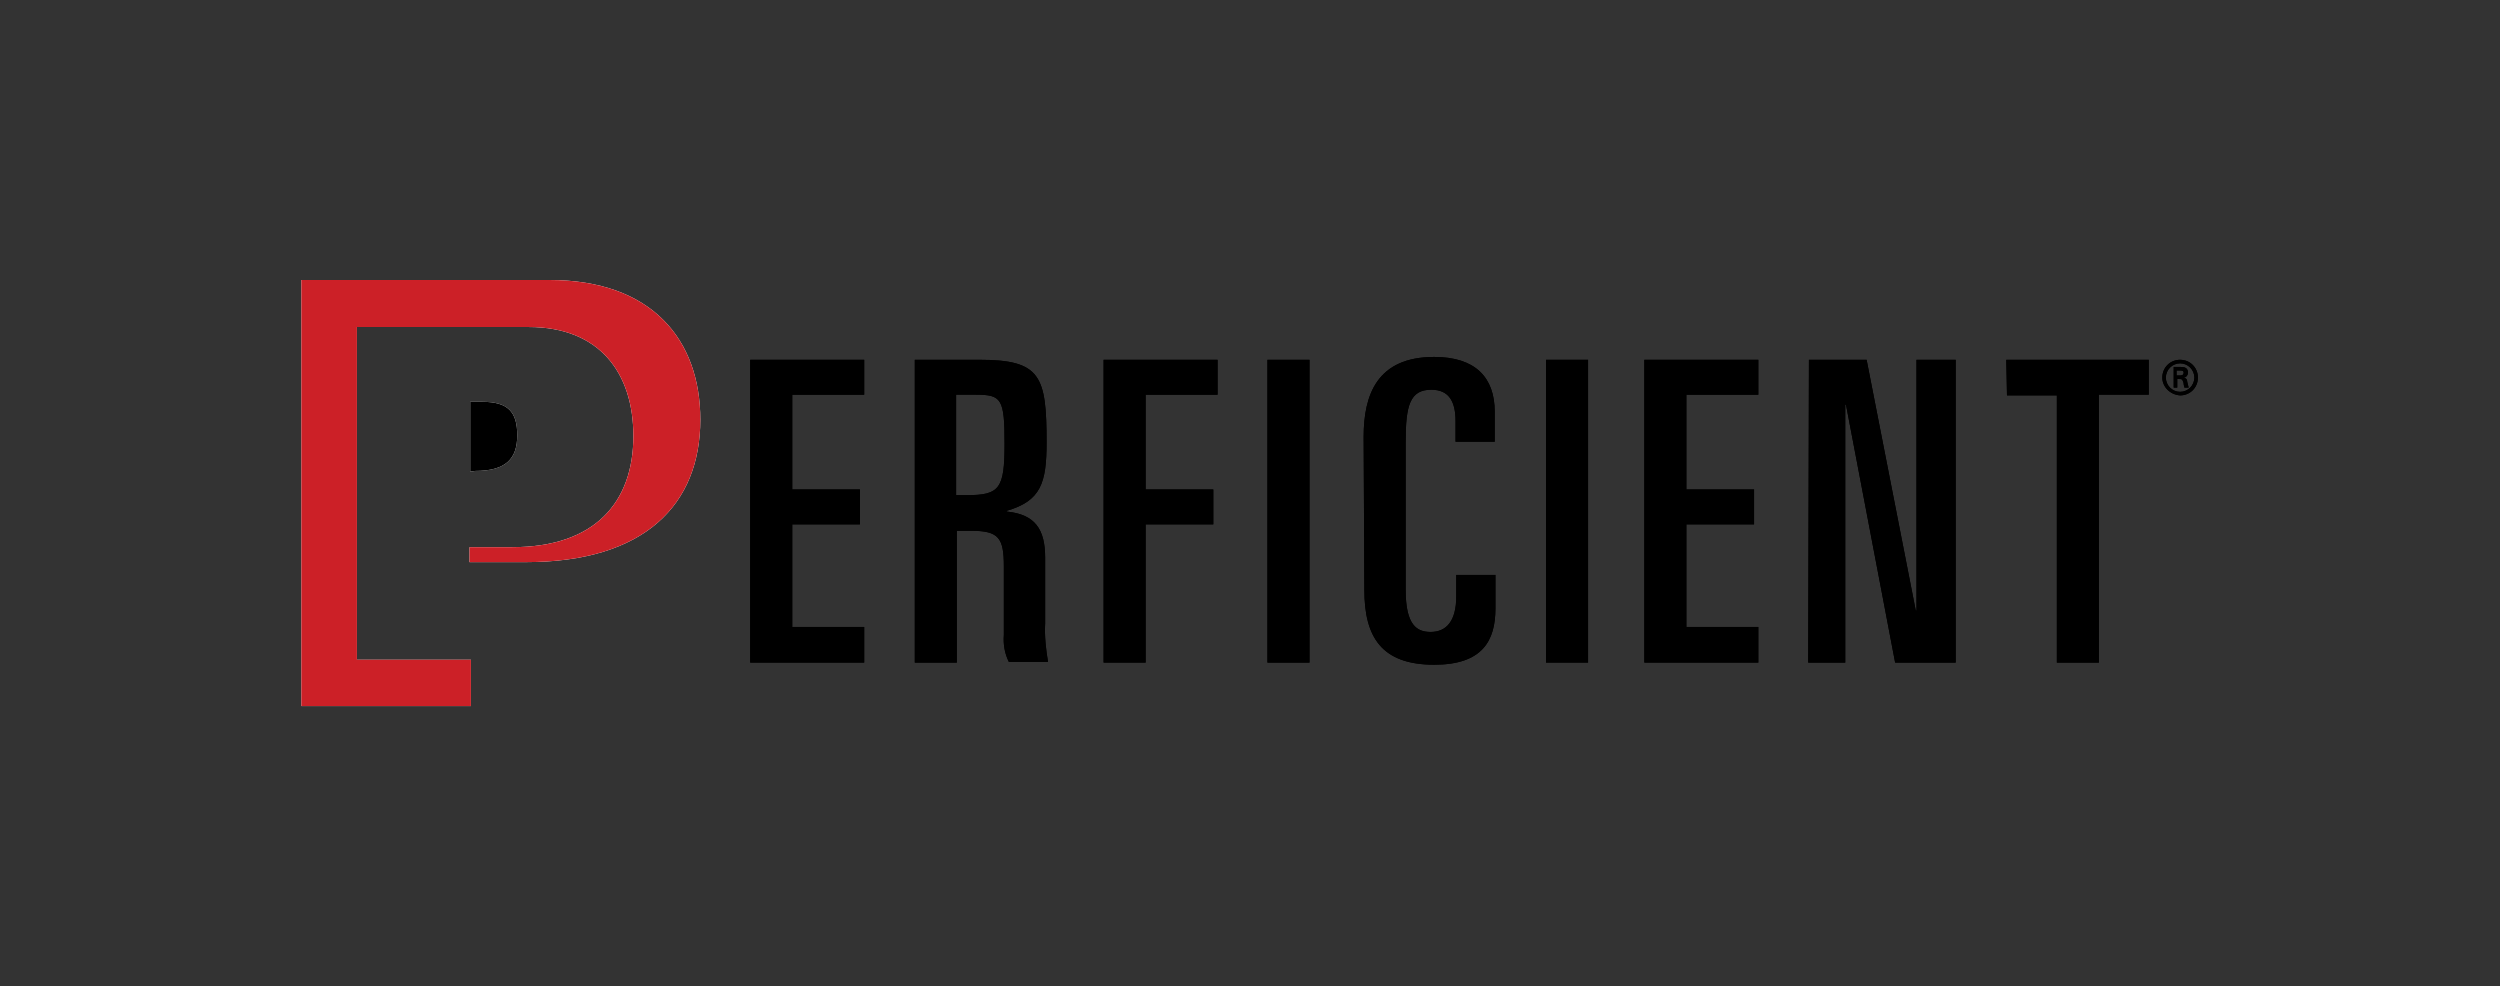 <?xml version="1.0" encoding="utf-8"?>
<!-- Generator: Adobe Illustrator 24.1.0, SVG Export Plug-In . SVG Version: 6.00 Build 0)  -->
<svg version="1.1" id="Layer_1" xmlns="http://www.w3.org/2000/svg" xmlns:xlink="http://www.w3.org/1999/xlink" x="0px" y="0px"
	 viewBox="0 0 350.9 138.4" style="enable-background:new 0 0 350.9 138.4;" xml:space="preserve">
<rect x="0" y="0" width="350.9" height="138.4" fill="#333333" stroke="none"/>
<style type="text/css">
	.st0{fill:#FFFFFF;}
	.st1{fill:#CC2027;}
</style>
<path d="M105.3,50.5h16v4.9h-10.1v13.3h9.5v4.9h-9.5V88h10.1v5h-16V50.5z"/>
<path d="M128.4,50.5h9.1c8.6,0,9.4,2.3,9.4,11.6c0,5.7-0.8,8.2-5.6,9.6v0.1c4,0.4,5.4,2.5,5.4,6.5v9.2c-0.1,1.8,0.1,3.6,0.4,5.4
	h-5.5c-0.6-1.2-0.8-2.5-0.7-3.8v-9.6c0-4-0.7-5-4.6-5h-2V93h-5.9L128.4,50.5z M134.2,69.5h1.5c4.6,0,5.3-0.9,5.3-7.2
	c0-6.3-0.4-6.9-4-6.9h-2.8V69.5z"/>
<path d="M154.9,50.5h16v4.9h-10.1v13.3h9.5v4.9h-9.5V93h-5.9V50.5z"/>
<path d="M177.9,50.5h5.9V93h-5.9V50.5z"/>
<path d="M191.4,61.3c0-5.9,1.9-11.2,9.9-11.2c5.8,0,8.5,2.9,8.5,7.7V62h-5.5v-2.9c0-2.7-0.9-4.4-3.4-4.4c-3,0-3.6,2.2-3.6,7.3v20.8
	c0,5,1.6,5.9,3.5,5.9c2.2,0,3.6-1.5,3.6-5v-3h5.5v4.7c0,4.5-1.8,7.9-8.6,7.9c-7.4,0-9.8-3.9-9.8-10.5L191.4,61.3L191.4,61.3z"/>
<path d="M217,50.5h5.9V93H217V50.5z"/>
<path d="M230.8,50.5h16v4.9h-10.1v13.3h9.5v4.9h-9.5V88h10.1v5h-16V50.5z"/>
<path d="M253.9,50.5h8.1l6.9,35.2h0.1V50.5h5.5V93H266l-6.9-36.2H259V93h-5.2L253.9,50.5z"/>
<path d="M281.6,50.5h20v4.9h-7V93h-5.9V55.5h-7L281.6,50.5z"/>
<path class="st0" d="M42.3,99.1V39.3h34.8c14.4,0,21.2,8.4,21.2,19.6c0,11.9-7.8,20-24.5,20h-7.9v-2.1h6c11.6,0,17-6.3,17-15.6
	c0-8.8-4.7-15.3-14.7-15.3H50.1v46.7h16v6.5C66.1,99.1,42.3,99.1,42.3,99.1z"/>
<path class="st0" d="M66,66.2v-9.8h1.7c3.6,0,4.9,1.4,4.9,4.7s-1.6,5-5.9,5L66,66.2z"/>
<path d="M306,55.5c1.4,0,2.5-1.1,2.5-2.5s-1.1-2.5-2.5-2.5s-2.5,1.1-2.5,2.5l0,0C303.5,54.3,304.6,55.4,306,55.5L306,55.5L306,55.5z
	 M306,55c-1.1,0-2-0.9-2-2s0.9-2,2-2s2,0.9,2,2S307.1,55,306,55z M305.9,53.2c0.1,0,0.3,0,0.4,0.1c0.1,0.2,0.2,0.4,0.2,0.6
	s0.1,0.3,0.1,0.5h0.6c-0.1-0.3-0.1-0.5-0.2-0.8c0-0.3-0.1-0.5-0.5-0.6l0,0c0.3,0,0.6-0.3,0.6-0.7c0-0.7-0.5-0.8-1.1-0.8h-0.9v2.9
	h0.5v-1.2H305.9z M305.5,52.7V52h0.5c0.4,0,0.5,0.1,0.5,0.3c0,0.2-0.1,0.4-0.5,0.4H305.5z"/>
<path d="M105.3,50.5h16v4.9h-10.1v13.3h9.5v4.9h-9.5V88h10.1v5h-16V50.5z"/>
<path d="M128.4,50.5h9.1c8.6,0,9.4,2.3,9.4,11.6c0,5.7-0.8,8.2-5.6,9.6v0.1c4,0.4,5.4,2.5,5.4,6.5v9.2c-0.1,1.8,0.1,3.6,0.4,5.4
	h-5.5c-0.6-1.2-0.8-2.5-0.7-3.8v-9.6c0-4-0.7-5-4.6-5h-2V93h-5.9L128.4,50.5z M134.2,69.5h1.5c4.6,0,5.3-0.9,5.3-7.2
	c0-6.3-0.4-6.9-4-6.9h-2.8V69.5z"/>
<path d="M154.9,50.5h16v4.9h-10.1v13.3h9.5v4.9h-9.5V93h-5.9V50.5z"/>
<path d="M177.9,50.5h5.9V93h-5.9V50.5z"/>
<path d="M191.4,61.3c0-5.9,1.9-11.2,9.9-11.2c5.8,0,8.5,2.9,8.5,7.7V62h-5.5v-2.9c0-2.7-0.9-4.4-3.4-4.4c-3,0-3.6,2.2-3.6,7.3v20.8
	c0,5,1.6,5.9,3.5,5.9c2.2,0,3.6-1.5,3.6-5v-3h5.5v4.7c0,4.5-1.8,7.9-8.6,7.9c-7.4,0-9.8-3.9-9.8-10.5L191.4,61.3L191.4,61.3z"/>
<path d="M217,50.5h5.9V93H217V50.5z"/>
<path d="M230.8,50.5h16v4.9h-10.1v13.3h9.5v4.9h-9.5V88h10.1v5h-16V50.5z"/>
<path d="M253.9,50.5h8.1l6.9,35.2h0.1V50.5h5.5V93H266l-6.9-36.2H259V93h-5.2L253.9,50.5z"/>
<path d="M281.6,50.5h20v4.9h-7V93h-5.9V55.5h-7L281.6,50.5z"/>
<path class="st1" d="M42.3,99.1V39.3h34.8c14.4,0,21.2,8.4,21.2,19.6c0,11.9-7.8,20-24.5,20h-7.9v-2.1h6c11.6,0,17-6.3,17-15.6
	c0-8.8-4.7-15.3-14.7-15.3H50.1v46.7h16v6.5C66.1,99.1,42.3,99.1,42.3,99.1z"/>
<path d="M66,66.2v-9.8h1.7c3.6,0,4.9,1.4,4.9,4.7s-1.6,5-5.9,5L66,66.2z"/>
<path d="M306,55.5c1.4,0,2.5-1.1,2.5-2.5s-1.1-2.5-2.5-2.5s-2.5,1.1-2.5,2.5l0,0C303.5,54.3,304.6,55.4,306,55.5L306,55.5L306,55.5z
	 M306,55c-1.1,0-2-0.9-2-2s0.9-2,2-2s2,0.9,2,2S307.1,55,306,55z M305.9,53.2c0.1,0,0.3,0,0.4,0.1c0.1,0.2,0.2,0.4,0.2,0.6
	s0.1,0.3,0.1,0.5h0.6c-0.1-0.3-0.1-0.5-0.2-0.8c0-0.3-0.1-0.5-0.5-0.6l0,0c0.3,0,0.6-0.3,0.6-0.7c0-0.7-0.5-0.8-1.1-0.8h-0.9v2.9
	h0.5v-1.2H305.9z M305.5,52.7V52h0.5c0.4,0,0.5,0.1,0.5,0.3c0,0.2-0.1,0.4-0.5,0.4H305.5z"/>
</svg>
